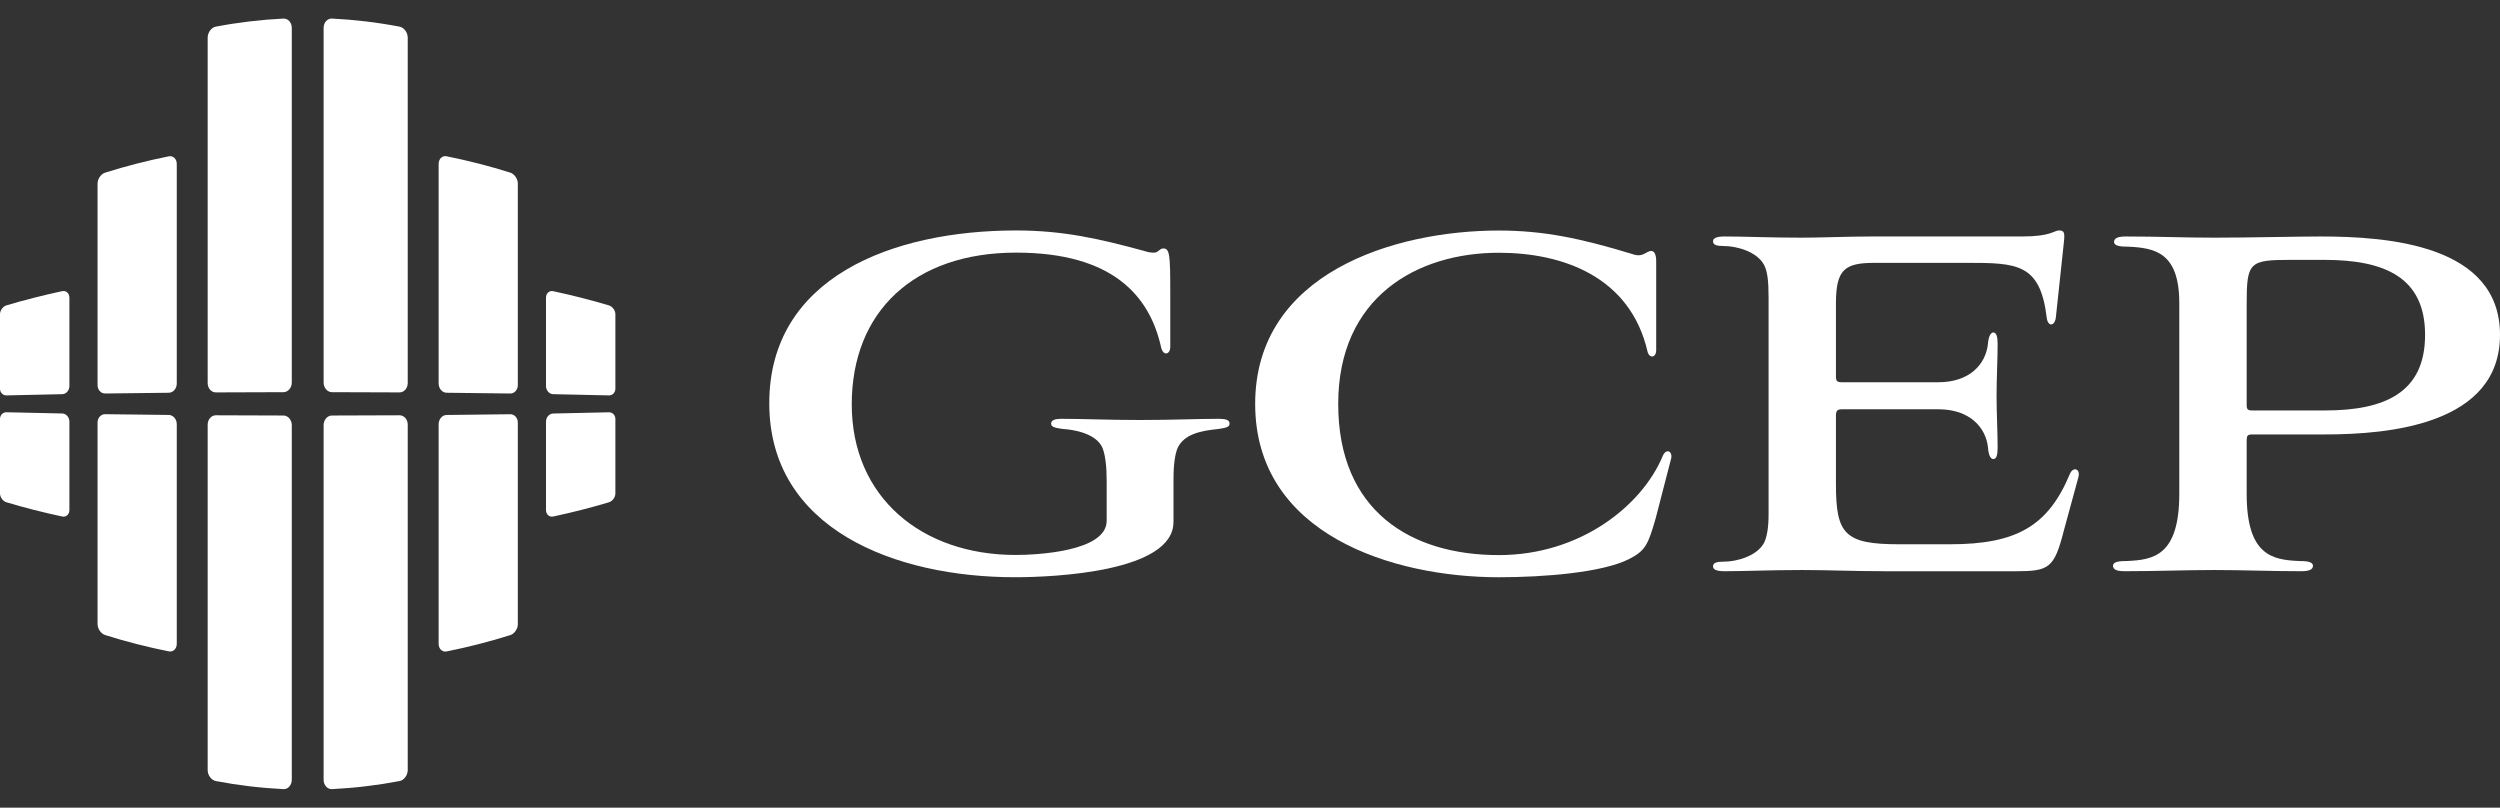 <svg width="130" height="42" viewBox="0 0 130 42" fill="none" xmlns="http://www.w3.org/2000/svg">
<rect x="0" y="0" width="130" height="42" fill="#333333" stroke="none"/>
<g clip-path="url(#clip0_407_112)">
<path d="M61.02 27.146C61.02 29.735 54.827 30.016 52.781 30.016C46.56 30.016 40.002 27.521 40.002 20.969C40.002 14.417 46.419 11.984 52.837 11.984C55.303 11.984 57.182 12.421 59.48 13.044C59.676 13.106 59.789 13.138 60.013 13.138C60.237 13.138 60.293 12.919 60.489 12.919C60.826 12.919 60.854 13.232 60.854 15.258V18.034C60.854 18.441 60.489 18.532 60.378 18.066C59.789 15.384 57.855 13.136 52.839 13.136C47.542 13.136 44.291 16.193 44.291 21.029C44.291 25.865 47.935 28.858 52.811 28.858C53.82 28.858 57.547 28.703 57.547 27.081V24.991C57.547 24.335 57.49 23.68 57.323 23.275C56.986 22.526 55.809 22.338 55.277 22.308C54.8 22.247 54.659 22.183 54.659 22.027C54.659 21.84 54.883 21.778 55.192 21.778C56.34 21.778 57.575 21.84 59.284 21.84C60.993 21.84 62.226 21.778 63.377 21.778C63.742 21.778 63.937 21.84 63.937 22.027C63.937 22.215 63.742 22.247 63.348 22.308C62.396 22.402 61.583 22.589 61.246 23.275C61.106 23.588 61.022 24.118 61.022 24.929V27.143L61.02 27.146Z" fill="white"/>
<path d="M86.092 26.959C85.7 28.332 85.559 28.643 84.691 29.081C83.317 29.767 80.347 30.017 77.937 30.017C72.445 30.017 65.269 27.802 65.269 21.003C65.269 14.204 72.499 11.988 77.937 11.988C80.264 11.988 82.197 12.394 84.861 13.205C85.45 13.424 85.589 13.05 85.869 13.05C86.009 13.05 86.122 13.205 86.122 13.58V18.197C86.122 18.633 85.757 18.633 85.674 18.29C84.778 14.391 81.273 13.143 77.939 13.143C73.679 13.143 69.587 15.451 69.587 21.004C69.587 26.558 73.342 28.865 77.939 28.865C82.199 28.865 85.393 26.277 86.459 23.718C86.626 23.312 86.963 23.438 86.907 23.812L86.093 26.962L86.092 26.959Z" fill="white"/>
<path d="M97.991 29.703C96.282 29.703 95.132 29.641 93.731 29.641C92.022 29.641 90.817 29.703 89.667 29.703C89.248 29.703 89.078 29.609 89.078 29.454C89.078 29.267 89.246 29.205 89.667 29.205C90.285 29.205 91.376 28.924 91.742 28.206C91.881 27.894 91.966 27.457 91.966 26.74V15.477C91.966 14.605 91.909 14.136 91.742 13.794C91.376 13.076 90.285 12.795 89.667 12.795C89.248 12.795 89.078 12.733 89.078 12.546C89.078 12.391 89.246 12.297 89.667 12.297C90.789 12.297 91.994 12.359 93.675 12.359C94.74 12.359 96.112 12.297 97.291 12.297H105.138C106.68 12.297 106.791 11.984 107.072 11.984C107.324 11.984 107.38 12.078 107.324 12.576L106.904 16.508C106.847 16.976 106.484 17.008 106.428 16.508C106.091 13.7 104.886 13.668 102.279 13.668H97.487C95.917 13.668 95.469 14.011 95.469 15.79V19.564C95.469 19.814 95.525 19.877 95.777 19.877H100.794C102.42 19.877 103.26 18.941 103.373 17.881C103.401 17.506 103.512 17.289 103.653 17.289C103.821 17.289 103.877 17.538 103.877 17.881C103.877 18.598 103.821 19.784 103.821 20.595C103.821 21.405 103.877 22.529 103.877 23.247C103.877 23.653 103.821 23.87 103.653 23.87C103.514 23.87 103.401 23.683 103.373 23.247C103.26 22.248 102.448 21.282 100.794 21.282H95.777C95.525 21.282 95.469 21.375 95.469 21.625V25.181C95.469 27.77 95.917 28.302 98.748 28.302H101.409C104.884 28.302 106.511 27.335 107.631 24.651C107.798 24.245 108.192 24.37 108.079 24.807L107.322 27.583C106.818 29.547 106.565 29.705 104.8 29.705H97.989L97.991 29.703Z" fill="white"/>
<path d="M110.661 12.827C110.269 12.827 109.932 12.795 109.932 12.578C109.932 12.361 110.185 12.297 110.55 12.297C112.231 12.297 113.548 12.359 115.118 12.359C116.969 12.359 119.463 12.297 120.667 12.297C124.199 12.297 130 12.733 130 17.412C130 22.091 124.199 22.591 120.891 22.591H117.108C116.856 22.591 116.827 22.685 116.827 22.904V25.68C116.827 28.894 118.173 29.111 119.546 29.173C119.937 29.173 120.274 29.205 120.274 29.422C120.274 29.639 120.022 29.703 119.658 29.703C118.006 29.703 116.632 29.641 115.146 29.641C113.661 29.641 112.148 29.703 110.493 29.703C110.128 29.703 109.876 29.641 109.876 29.422C109.876 29.203 110.213 29.173 110.604 29.173C111.95 29.111 113.323 28.924 113.323 25.68V15.76C113.323 13.108 112.033 12.891 110.661 12.827ZM120.891 21.344C124.031 21.344 126.104 20.407 126.104 17.412C126.104 14.417 124.001 13.513 120.863 13.513H119.098C116.967 13.513 116.827 13.638 116.827 15.79V21.063C116.827 21.282 116.884 21.344 117.108 21.344H120.891Z" fill="white"/>
<path d="M3.609 20.072C3.609 20.303 3.44 20.496 3.233 20.497C2.219 20.517 1.247 20.538 0.333 20.561C0.148 20.564 0 20.409 0 20.215V16.338C0 16.144 0.148 15.937 0.333 15.88C1.249 15.605 2.219 15.359 3.233 15.14C3.438 15.096 3.609 15.25 3.609 15.481V20.07V20.072ZM9.192 8.526C9.192 8.263 9.003 8.083 8.775 8.129C7.645 8.357 6.537 8.64 5.465 8.979C5.248 9.048 5.073 9.304 5.073 9.546V20.029C5.073 20.269 5.249 20.465 5.465 20.462C6.535 20.446 7.643 20.434 8.775 20.423C9.005 20.423 9.193 20.204 9.192 19.941V8.526ZM15.173 1.45C15.173 1.174 14.977 0.955 14.739 0.966C13.559 1.024 12.384 1.164 11.224 1.385C10.989 1.429 10.799 1.69 10.799 1.957V19.92C10.799 20.188 10.989 20.407 11.224 20.405C12.383 20.398 13.559 20.395 14.739 20.393C14.977 20.393 15.173 20.167 15.173 19.891V1.45ZM21.202 1.959C21.202 1.69 21.011 1.43 20.777 1.386C19.616 1.164 18.441 1.024 17.261 0.966C17.023 0.953 16.828 1.174 16.828 1.45V19.891C16.828 20.167 17.023 20.393 17.261 20.393C18.441 20.393 19.616 20.398 20.777 20.405C21.011 20.405 21.202 20.188 21.202 19.92V1.959ZM26.927 9.544C26.927 9.304 26.751 9.046 26.536 8.977C25.465 8.638 24.358 8.355 23.225 8.127C22.996 8.081 22.809 8.261 22.809 8.525V19.941C22.809 20.204 22.997 20.421 23.225 20.423C24.356 20.434 25.463 20.446 26.536 20.462C26.753 20.464 26.927 20.269 26.927 20.029C26.927 16.534 26.927 13.041 26.927 9.546V9.544ZM32 16.34C32 16.145 31.852 15.939 31.667 15.882C30.752 15.607 29.781 15.361 28.767 15.142C28.563 15.098 28.392 15.251 28.392 15.483C28.392 17.013 28.392 18.541 28.392 20.072C28.392 20.303 28.561 20.496 28.767 20.497C29.781 20.517 30.753 20.538 31.667 20.561C31.852 20.564 32 20.409 32 20.215C32 18.923 32 17.63 32 16.338V16.34Z" fill="white"/>
<path d="M3.609 26.517C3.609 26.749 3.44 26.902 3.233 26.858C2.219 26.641 1.247 26.393 0.333 26.118C0.148 26.061 0 25.855 0 25.66V21.784C0 21.589 0.148 21.434 0.333 21.437C1.249 21.46 2.219 21.482 3.233 21.501C3.438 21.505 3.609 21.695 3.609 21.927V26.515V26.517ZM9.192 22.059C9.192 21.796 9.003 21.579 8.775 21.577C7.645 21.566 6.537 21.554 5.465 21.538C5.248 21.536 5.073 21.731 5.073 21.971V32.454C5.073 32.694 5.249 32.952 5.465 33.021C6.535 33.361 7.643 33.643 8.775 33.871C9.005 33.917 9.193 33.737 9.192 33.474V22.058V22.059ZM15.173 22.109C15.173 21.833 14.977 21.607 14.739 21.607C13.559 21.607 12.384 21.602 11.224 21.595C10.989 21.595 10.799 21.812 10.799 22.081V40.043C10.799 40.312 10.989 40.571 11.224 40.615C12.383 40.836 13.559 40.976 14.739 41.034C14.977 41.047 15.173 40.826 15.173 40.55V22.109ZM21.202 22.081C21.202 21.812 21.011 21.593 20.777 21.595C19.618 21.602 18.441 21.605 17.261 21.607C17.023 21.607 16.828 21.833 16.828 22.109V40.55C16.828 40.826 17.023 41.045 17.261 41.034C18.441 40.976 19.616 40.836 20.777 40.615C21.011 40.571 21.202 40.31 21.202 40.043V22.081ZM26.927 21.973C26.927 21.732 26.751 21.536 26.536 21.54C25.465 21.556 24.358 21.568 23.225 21.579C22.996 21.58 22.809 21.798 22.809 22.061V33.477C22.809 33.74 22.997 33.921 23.225 33.875C24.356 33.647 25.463 33.364 26.536 33.025C26.753 32.956 26.927 32.7 26.927 32.458C26.927 28.963 26.927 25.469 26.927 21.974V21.973ZM32 21.785C32 21.591 31.852 21.436 31.667 21.439C30.752 21.462 29.781 21.483 28.767 21.503C28.563 21.506 28.392 21.697 28.392 21.928C28.392 23.459 28.392 24.987 28.392 26.517C28.392 26.749 28.561 26.902 28.767 26.858C29.781 26.641 30.753 26.393 31.667 26.118C31.852 26.061 32 25.855 32 25.66C32 24.369 32 23.075 32 21.784V21.785Z" fill="white"/>
</g>
<defs>
<clipPath id="clip0_407_112">
<rect width="130" height="40.069" fill="white" transform="translate(0 0.966)"/>
</clipPath>
</defs>
</svg>
